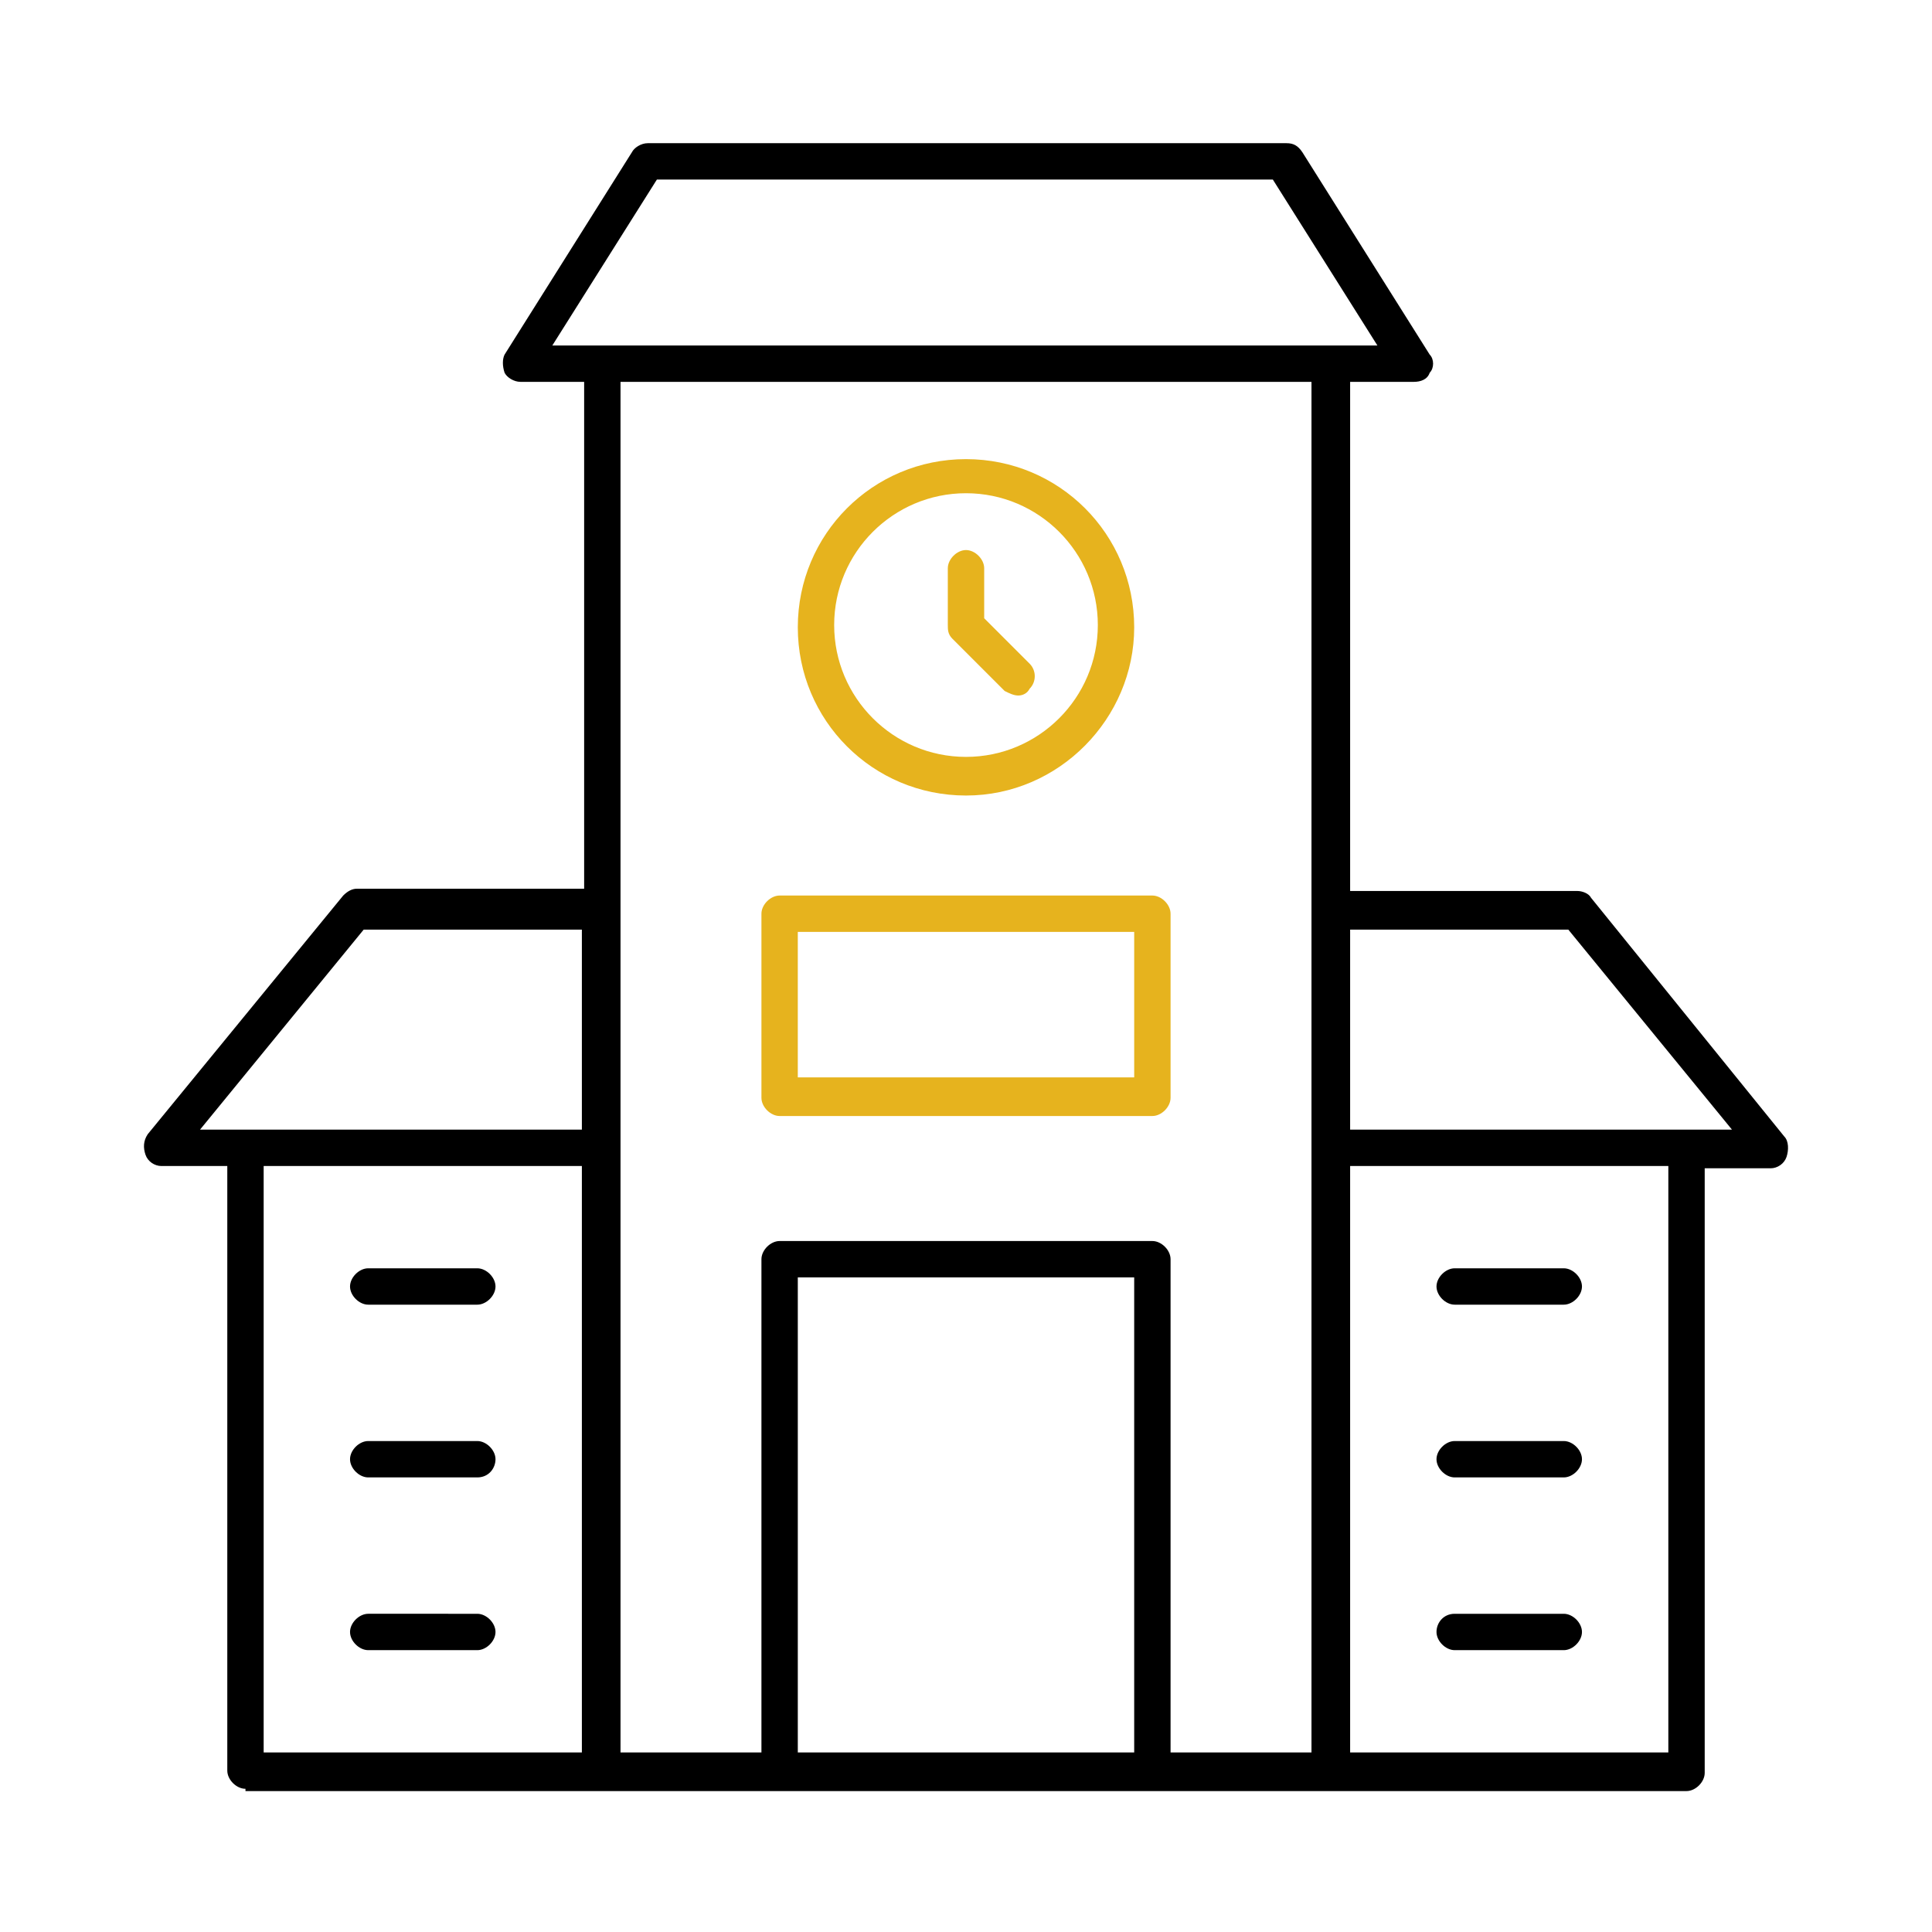 <?xml version="1.0" encoding="utf-8"?>
<!-- Generator: Adobe Illustrator 24.3.0, SVG Export Plug-In . SVG Version: 6.00 Build 0)  -->
<svg version="1.1" id="Layer_1" xmlns="http://www.w3.org/2000/svg" xmlns:xlink="http://www.w3.org/1999/xlink" x="0px" y="0px"
	 viewBox="0 0 85 85" style="enable-background:new 0 0 85 85;" xml:space="preserve">
<style type="text/css">
	.st0{fill:#E6B31E;}
	.st1{fill:#151515;}
</style>
<path d="M10.8,78.7c-0.4,0-0.8-0.4-0.8-0.8V51.3H7.1c-0.3,0-0.6-0.2-0.7-0.5c-0.1-0.3-0.1-0.6,0.1-0.9l8.6-10.5
	c0.2-0.2,0.4-0.3,0.6-0.3h10V16.8h-2.8c-0.3,0-0.6-0.2-0.7-0.4c-0.1-0.3-0.1-0.6,0-0.8l5.6-8.9c0.1-0.2,0.4-0.4,0.7-0.4h28.1
	c0.3,0,0.5,0.1,0.7,0.4l5.6,8.9c0.2,0.2,0.2,0.6,0,0.8c-0.1,0.3-0.4,0.4-0.7,0.4h-2.8v22.4h10c0.2,0,0.5,0.1,0.6,0.3L78.5,50
	c0.2,0.2,0.2,0.6,0.1,0.9c-0.1,0.3-0.4,0.5-0.7,0.5H75v26.6c0,0.4-0.4,0.8-0.8,0.8H10.8z M59.4,77.1h14V51.3h-14V77.1z M50.7,54.6
	c0.4,0,0.8,0.4,0.8,0.8v21.7h6.2V16.8H27.3v60.3h6.2V55.4c0-0.4,0.4-0.8,0.8-0.8H50.7z M35.1,77.1h14.8V56.2H35.1V77.1z M11.6,77.1
	h14V51.3h-14V77.1z M59.4,49.7h16.8l-7.2-8.8h-9.6V49.7z M8.8,49.7h16.8v-8.8h-9.6L8.8,49.7z M60.1,15.2h0.5l-4.6-7.3H28.9l-4.6,7.3
	h34.2l0,0l-0.1,0L60.1,15.2z"/>
<path class="st0" d="M34.3,49.1c-0.4,0-0.8-0.4-0.8-0.8v-8.1c0-0.4,0.4-0.8,0.8-0.8h16.4c0.4,0,0.8,0.4,0.8,0.8v8.1
	c0,0.4-0.4,0.8-0.8,0.8H34.3z M35.1,47.4h14.8V41H35.1V47.4z"/>
<path class="st0" d="M42.5,35c-4.1,0-7.4-3.3-7.4-7.4c0-4.1,3.3-7.4,7.4-7.4s7.4,3.3,7.4,7.4C49.9,31.6,46.6,35,42.5,35z M42.5,21.7
	c-3.2,0-5.8,2.6-5.8,5.8c0,3.2,2.6,5.8,5.8,5.8c3.2,0,5.8-2.6,5.8-5.8C48.3,24.3,45.7,21.7,42.5,21.7z"/>
<path d="M64,57.4c-0.4,0-0.8-0.4-0.8-0.8s0.4-0.8,0.8-0.8h4.8c0.4,0,0.8,0.4,0.8,0.8s-0.4,0.8-0.8,0.8H64z"/>
<path d="M64,65c-0.4,0-0.8-0.4-0.8-0.8s0.4-0.8,0.8-0.8h4.8c0.4,0,0.8,0.4,0.8,0.8S69.2,65,68.8,65H64z"/>
<path d="M64,72.6c-0.4,0-0.8-0.4-0.8-0.8S63.5,71,64,71h4.8c0.4,0,0.8,0.4,0.8,0.8s-0.4,0.8-0.8,0.8H64z"/>
<path d="M16.2,57.4c-0.4,0-0.8-0.4-0.8-0.8s0.4-0.8,0.8-0.8H21c0.4,0,0.8,0.4,0.8,0.8s-0.4,0.8-0.8,0.8H16.2z"/>
<path d="M16.2,65c-0.4,0-0.8-0.4-0.8-0.8s0.4-0.8,0.8-0.8H21c0.4,0,0.8,0.4,0.8,0.8S21.5,65,21,65H16.2z"/>
<path d="M16.2,72.6c-0.4,0-0.8-0.4-0.8-0.8s0.4-0.8,0.8-0.8H21c0.4,0,0.8,0.4,0.8,0.8s-0.4,0.8-0.8,0.8H16.2z"/>
<path class="st0" d="M44.8,30.6c-0.2,0-0.4-0.1-0.6-0.2l-2.3-2.3c-0.2-0.2-0.2-0.4-0.2-0.6V25c0-0.4,0.4-0.8,0.8-0.8
	s0.8,0.4,0.8,0.8v2.2l2,2c0.3,0.3,0.3,0.8,0,1.1C45.2,30.5,45,30.6,44.8,30.6z"/>
</svg>
